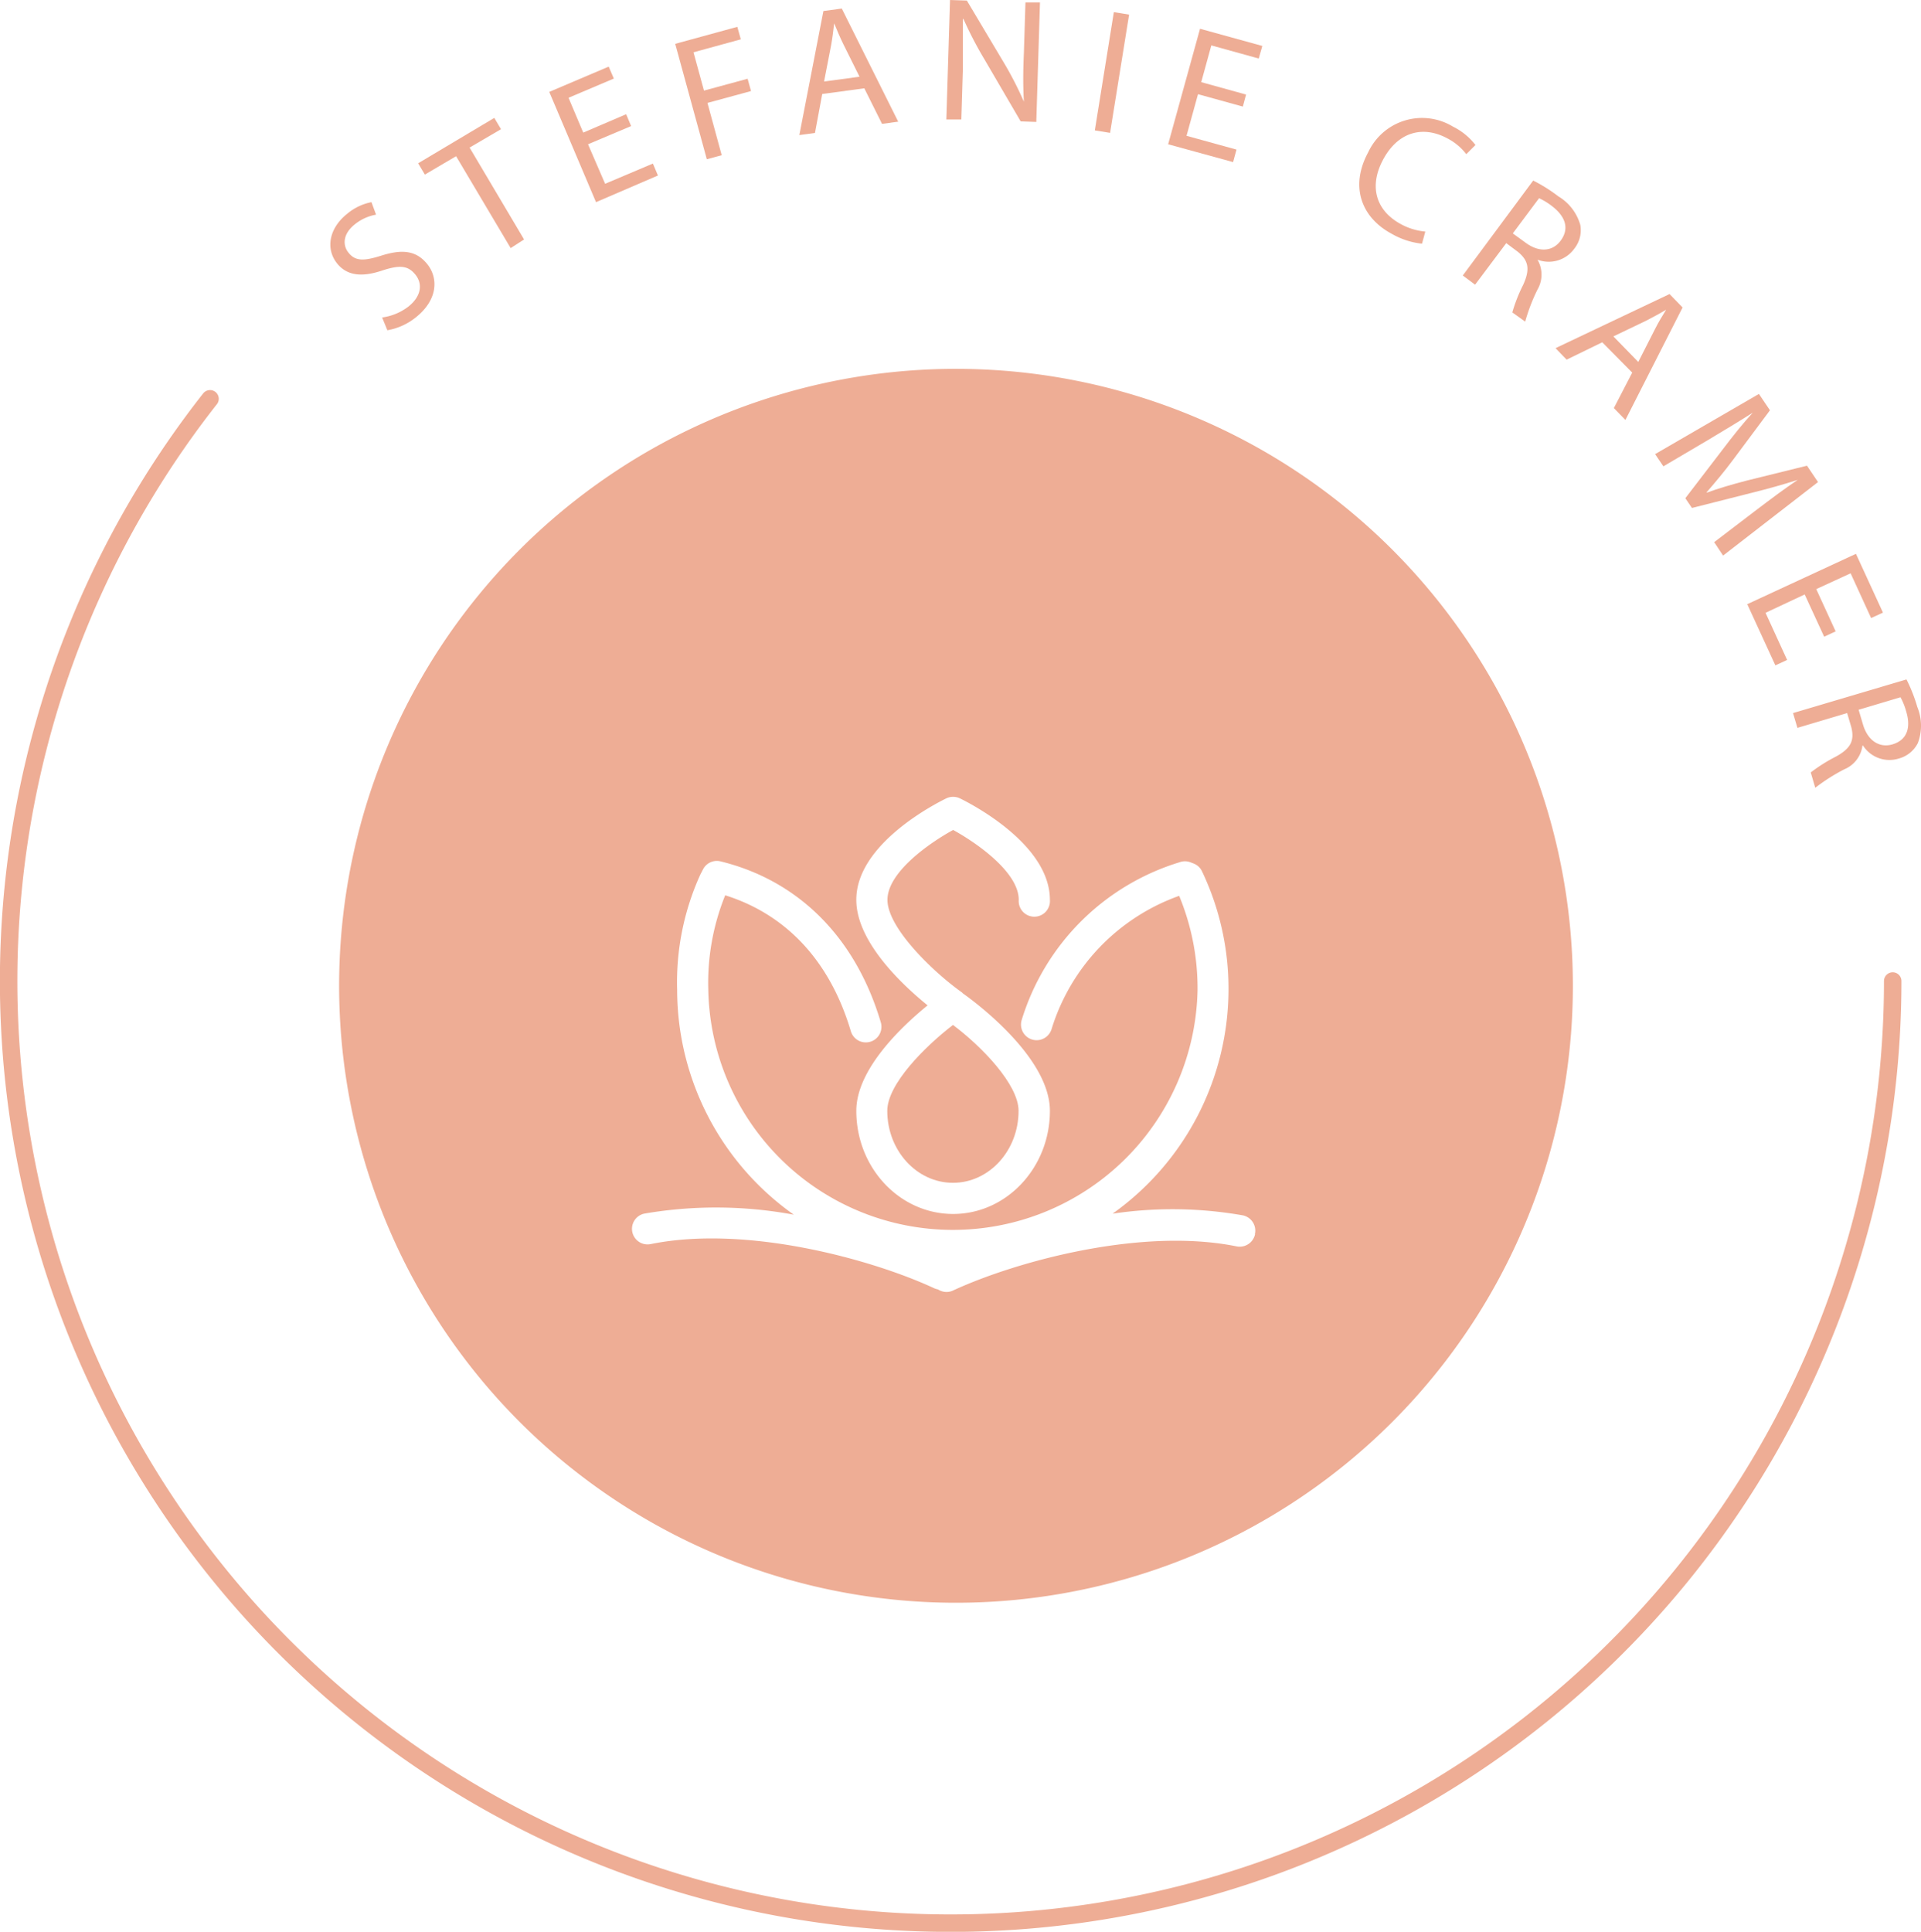 <svg xmlns="http://www.w3.org/2000/svg" viewBox="0 0 209.08 210.23"><defs><style>.cls-1{fill:#eead95;}.cls-2{fill:none;stroke:#eead95;stroke-linecap:round;stroke-miterlimit:10;stroke-width:1.9px;}</style></defs><title>Element 1</title><g id="Ebene_2" data-name="Ebene 2"><g id="Your_design" data-name="Your design"><path class="cls-1" d="M41.59,34.55a6,6,0,0,0,2.89-1.21c1.34-1.08,1.56-2.41.74-3.44s-1.73-1.06-3.53-.49c-2.13.73-3.85.69-5-.74-1.27-1.59-.89-3.82,1.09-5.4A5.86,5.86,0,0,1,40.43,22l.5,1.36a5.08,5.08,0,0,0-2.32,1.06c-1.39,1.11-1.26,2.36-.7,3.05.76,1,1.75.93,3.59.35,2.25-.71,3.79-.58,5,.92s1.18,3.86-1.22,5.78a6.76,6.76,0,0,1-3.12,1.42Z"/><path class="cls-1" d="M49.64,17l-3.4,2-.73-1.23,8.29-4.94.73,1.23-3.42,2,5.93,10L55.58,27Z"/><path class="cls-1" d="M68.69,13.72,64,15.7,65.86,20l5.2-2.2.55,1.3L64.87,22,59.78,10l6.47-2.75.56,1.3-4.93,2.09,1.6,3.79,4.67-2Z"/><path class="cls-1" d="M73.49,4.77l6.76-1.85.38,1.36L75.48,5.69l1.14,4.17,4.75-1.29.37,1.34L77,11.2l1.55,5.69-1.62.44Z"/><path class="cls-1" d="M89.49,10.23l-.79,4.24L87,14.7,89.62,1.2l2-.27,6.14,12.31L96,13.48,94.07,9.61Zm4.06-1.88L91.79,4.81c-.4-.81-.7-1.55-1-2.27h0c-.09.79-.19,1.6-.34,2.42l-.76,3.91Z"/><path class="cls-1" d="M103,13l.4-13,1.83.06,4,6.71a37.68,37.68,0,0,1,2.21,4.3l0,0c-.1-1.74-.09-3.33,0-5.35l.17-5.45,1.58,0-.4,13-1.7-.06-3.93-6.73a40.72,40.72,0,0,1-2.3-4.42l-.06,0c0,1.64,0,3.21,0,5.37l-.17,5.57Z"/><path class="cls-1" d="M122.89,1.59l-2.07,12.87-1.66-.27,2.07-12.87Z"/><path class="cls-1" d="M135.27,11.6l-4.88-1.35-1.25,4.53,5.44,1.5-.37,1.36-7.07-1.94,3.47-12.57L137.39,5,137,6.37l-5.16-1.43-1.1,4,4.88,1.35Z"/><path class="cls-1" d="M154.77,26.52a8.35,8.35,0,0,1-3.32-1.09c-3.24-1.74-4.57-5.09-2.54-8.85a6.47,6.47,0,0,1,9.23-2.8,7,7,0,0,1,2.45,2l-1,1a6.13,6.13,0,0,0-2.06-1.72c-2.69-1.45-5.4-.69-7,2.32-1.51,2.81-.87,5.48,1.92,7a6.81,6.81,0,0,0,2.68.82Z"/><path class="cls-1" d="M166.87,19.65a17,17,0,0,1,2.74,1.72A5.32,5.32,0,0,1,172,24.48a3.23,3.23,0,0,1-.66,2.59,3.43,3.43,0,0,1-4,1.19l0,0a3.24,3.24,0,0,1,0,3.25A20.08,20.08,0,0,0,166,35l-1.4-1a17,17,0,0,1,1.18-3c.76-1.67.61-2.62-.57-3.59l-1.27-.95-3.39,4.52-1.34-1Zm-2.22,5.75,1.38,1c1.44,1.08,2.94,1,3.83-.21,1-1.35.48-2.66-.93-3.75a7.27,7.27,0,0,0-1.42-.87Z"/><path class="cls-1" d="M174.39,37.25l-3.88,1.89-1.21-1.25L181.71,32l1.42,1.46L176.91,45.7l-1.26-1.29,2-3.86Zm3.92,2.14,1.8-3.54c.4-.8.82-1.48,1.23-2.14l0,0c-.69.4-1.4.8-2.15,1.18l-3.59,1.72Z"/><path class="cls-1" d="M191.12,55.53c1.45-1.1,3.2-2.42,4.55-3.31l0,0c-1.52.49-3.16.95-5,1.41l-6.52,1.65-.72-1.06,4-5.22c1.17-1.55,2.27-2.92,3.34-4.09l0,0c-1.36.87-3.23,2-4.91,3l-4.82,2.84-.9-1.33,11.3-6.55,1.2,1.78-4,5.37c-1,1.35-2,2.52-2.89,3.55l0,.05c1.27-.47,2.72-.89,4.4-1.33l6.52-1.61,1.2,1.78-10.33,8L186.57,59Z"/><path class="cls-1" d="M198.54,69.29l-2.12-4.6-4.26,2,2.35,5.13-1.28.59-3.06-6.66L202,60.27l2.94,6.4-1.29.59-2.23-4.87-3.74,1.72,2.11,4.6Z"/><path class="cls-1" d="M207.5,73.94a17.19,17.19,0,0,1,1.18,3,5.37,5.37,0,0,1,.06,3.92,3.29,3.29,0,0,1-2.08,1.69,3.42,3.42,0,0,1-3.89-1.41l-.06,0a3.25,3.25,0,0,1-2,2.59,20.85,20.85,0,0,0-3.14,2l-.49-1.67a17.83,17.83,0,0,1,2.73-1.72c1.61-.88,2.06-1.74,1.68-3.22l-.45-1.52-5.41,1.61-.48-1.61Zm-5.21,3.3.49,1.65c.52,1.72,1.79,2.54,3.21,2.11,1.61-.48,2-1.86,1.48-3.57a7.19,7.19,0,0,0-.62-1.55Z"/><path class="cls-2" d="M206,106.76A102.53,102.53,0,1,1,22.86,43.4"/><path class="cls-1" d="M96.57,120.89c0,4.32,3.21,7.83,7.15,7.83s7.14-3.51,7.14-7.83c0-2.86-4-7-7.14-9.35C100.62,113.93,96.57,118,96.57,120.89Z"/><path class="cls-1" d="M104.06,40.14a67.14,67.14,0,1,0,67.13,67.14A67.14,67.14,0,0,0,104.06,40.14ZM103,86.88a1.72,1.72,0,0,1,1.47,0c1,.49,9.8,4.91,9.8,11.05a1.7,1.7,0,1,1-3.39,0c0-3.06-4.7-6.27-7.14-7.61-2.45,1.34-7.15,4.55-7.15,7.61s5,7.87,8.12,10.08l.08.09c1.25.88,9.48,6.94,9.48,12.79,0,6.19-4.73,11.22-10.53,11.22s-10.54-5-10.54-11.22c0-4.53,4.95-9.19,7.76-11.48-2.81-2.28-7.76-6.94-7.76-11.48C93.18,91.79,102,87.37,103,86.88Zm33.6,47.43a1.71,1.71,0,0,1-2,1.33c-10.48-2.13-24.21,1.71-30.87,4.8a1.63,1.63,0,0,1-.71.16,1.72,1.72,0,0,1-.93-.28,2,2,0,0,1-.4-.12c-6.66-3.1-20.38-6.94-30.87-4.81a1.69,1.69,0,0,1-.68-3.32,46.31,46.31,0,0,1,16.26.12,30,30,0,0,1-12.7-24.49,28.28,28.28,0,0,1,2.53-12.54l.29-.56a1.69,1.69,0,0,1,1.91-.86c8.51,2.09,14.7,8.31,17.43,17.5a1.7,1.7,0,0,1-3.25,1c-2.26-7.62-7-12.71-13.68-14.81a25.4,25.4,0,0,0-1.84,10.3,26.63,26.63,0,0,0,53.25,0,26.3,26.3,0,0,0-2-10.24A22.38,22.38,0,0,0,114.45,112a1.69,1.69,0,0,1-3.25-1,25.85,25.85,0,0,1,17.2-17.17,1.66,1.66,0,0,1,1.14,0l.39.15a1.66,1.66,0,0,1,.9.85,29.7,29.7,0,0,1,2.88,12.82,30,30,0,0,1-12.62,24.43,44.18,44.18,0,0,1,14.17.18A1.7,1.7,0,0,1,136.58,134.31Z"/></g></g></svg>